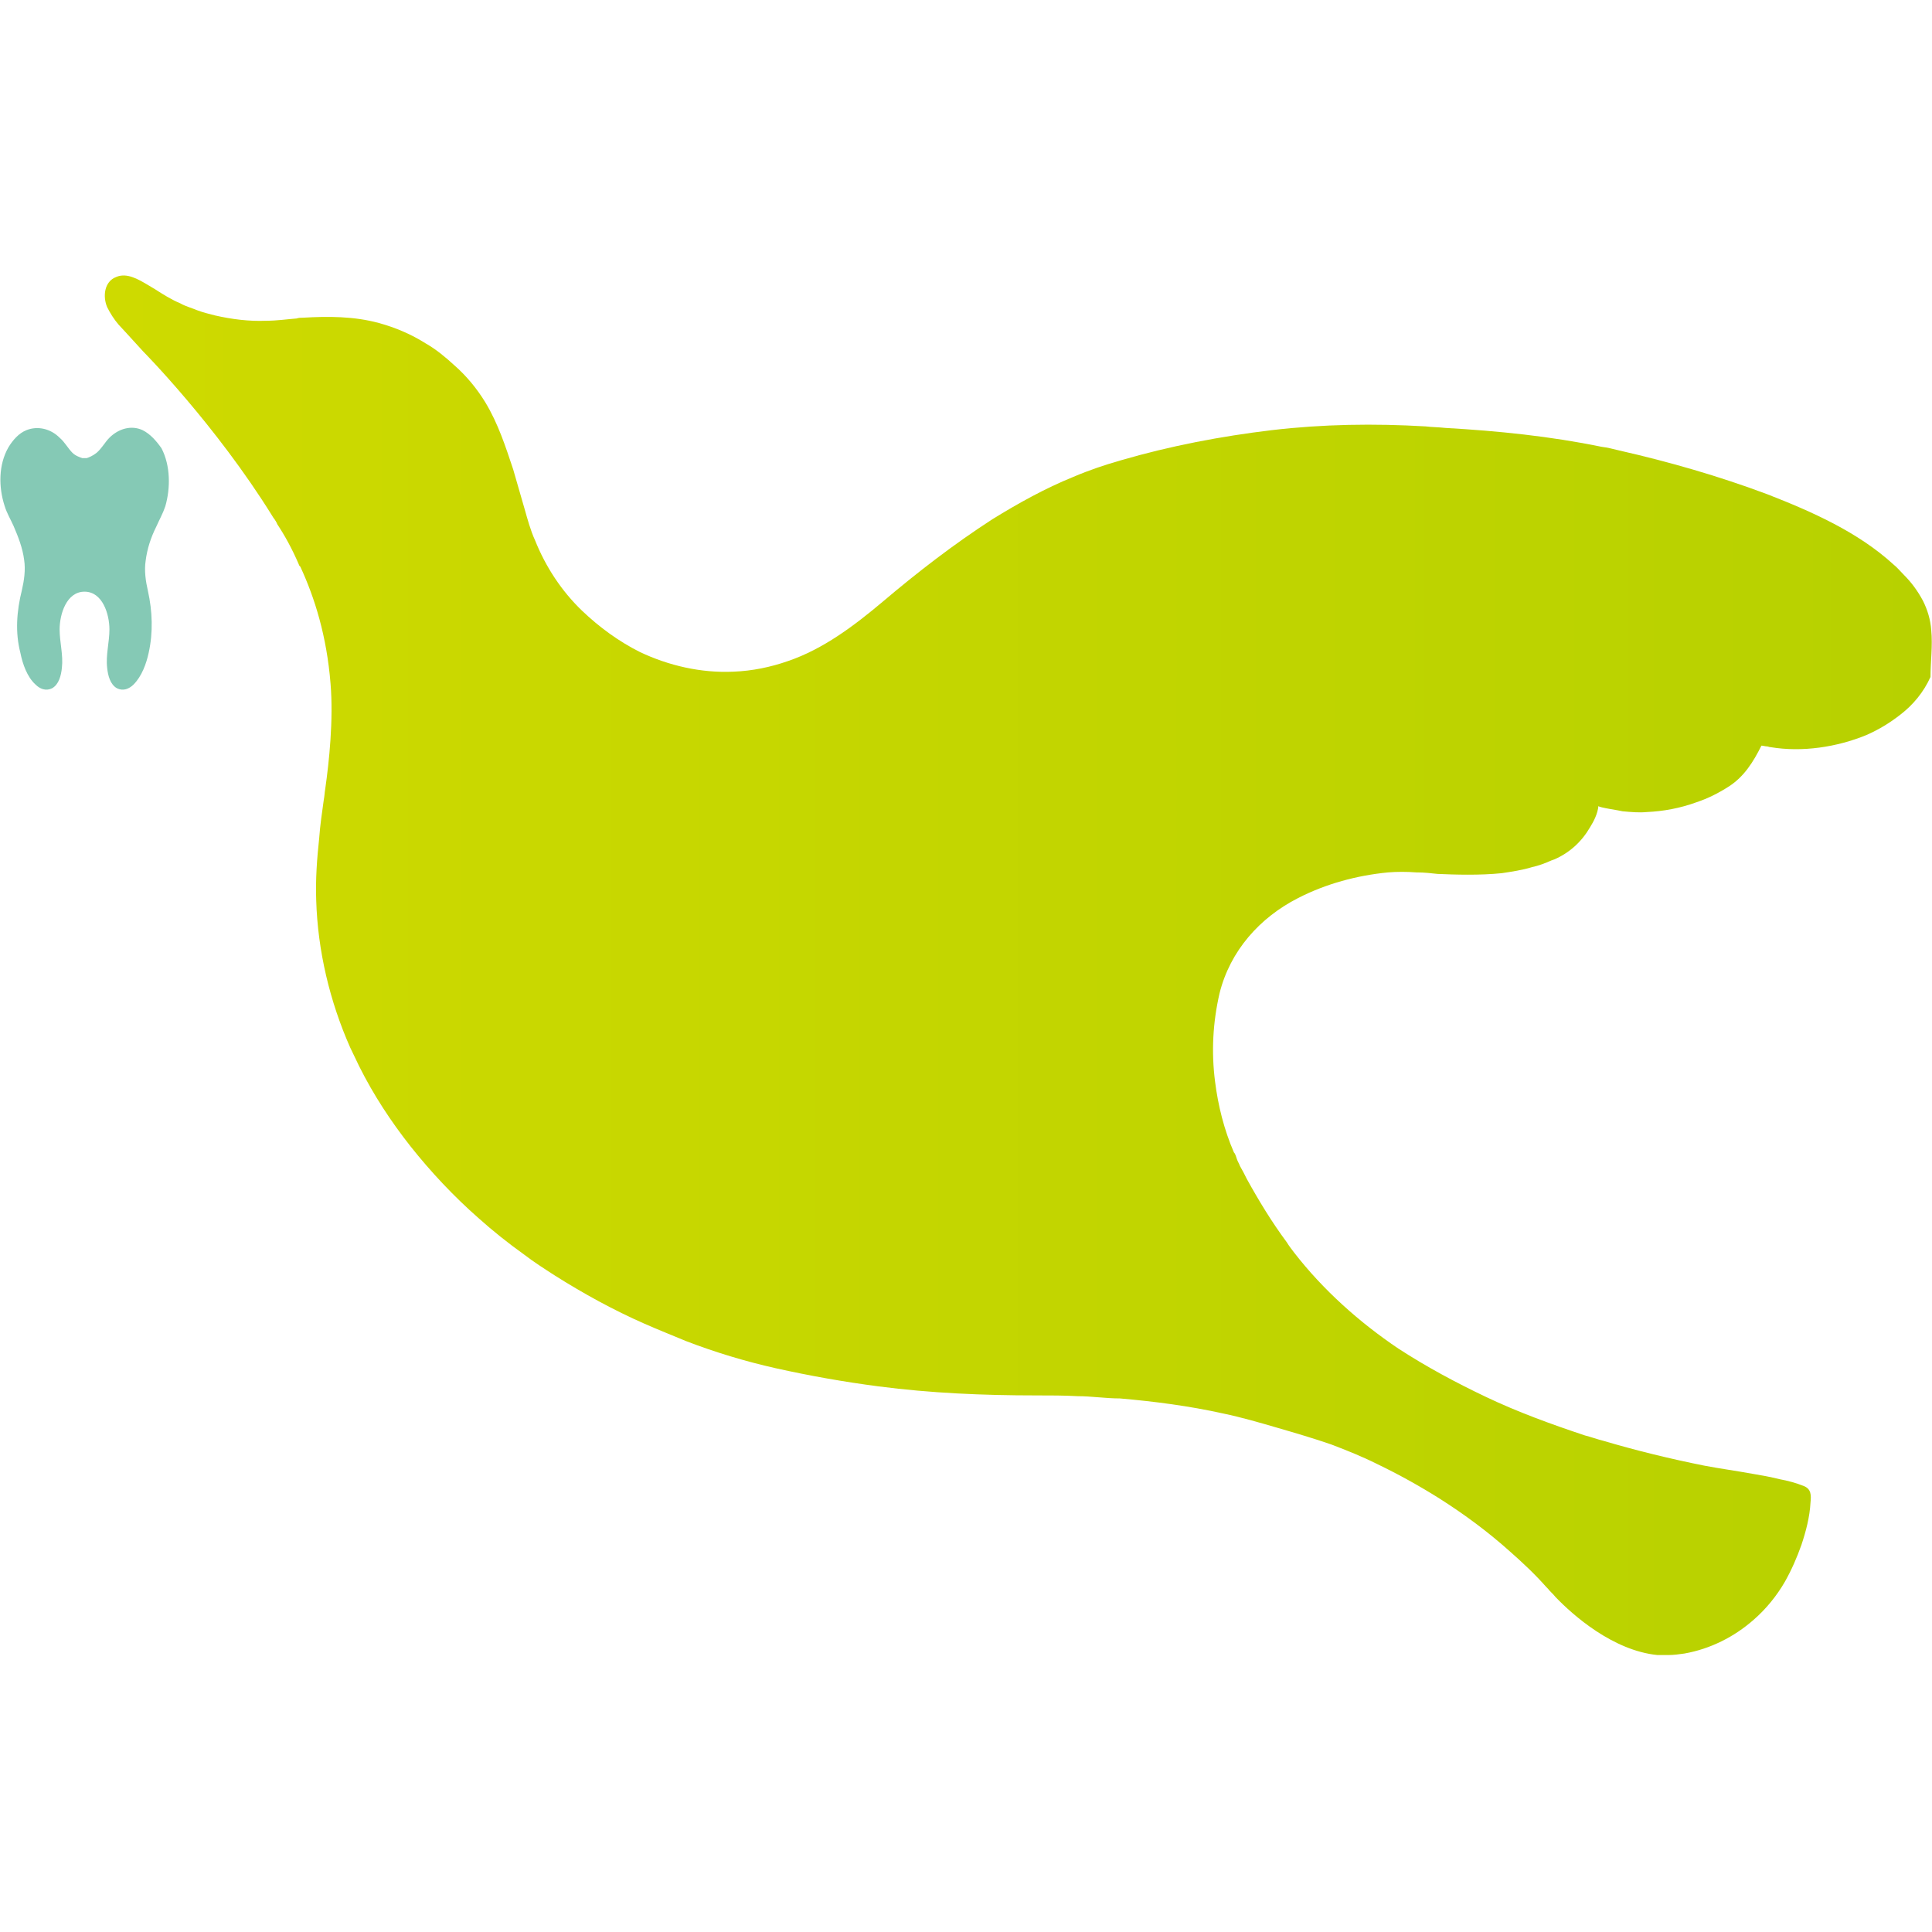 <?xml version="1.0" encoding="utf-8"?>
<!-- Generator: Adobe Illustrator 25.2.3, SVG Export Plug-In . SVG Version: 6.00 Build 0)  -->
<svg version="1.1" id="レイヤー_1" xmlns="http://www.w3.org/2000/svg" xmlns:xlink="http://www.w3.org/1999/xlink" x="0px"
	 y="0px" viewBox="0 0 256 256" style="enable-background:new 0 0 256 256;" xml:space="preserve">
<style type="text/css">
	.st0{fill:#85C9B5;}
	.st1{fill:url(#SVGID_1_);}
</style>
<g>
	<path class="st0" d="M18.9,57c-1.5-0.7-3.2-0.2-4.4,1c-0.6,0.6-1,1.4-1.7,2c-0.5,0.4-1,0.6-1.3,0.7c-0.1,0-0.2,0-0.3,0h0
		c0,0,0,0,0,0c0,0,0,0,0,0h0c-0.1,0-0.2,0-0.3,0c-0.3-0.1-0.9-0.3-1.3-0.7c-0.6-0.6-1-1.4-1.7-2c-1.2-1.2-2.9-1.6-4.4-1
		c-1,0.4-1.8,1.3-2.4,2.3c-1.3,2.3-1.3,5.2-0.5,7.7c0.3,1,0.8,1.8,1.2,2.7c0.6,1.4,1.2,2.9,1.4,4.5c0.2,1.3,0,2.7-0.3,4
		C2.2,81,2,83.8,2.7,86.5c0.3,1.5,0.9,3.2,2,4.2c0.6,0.6,1.4,0.9,2.2,0.5c0.9-0.5,1.2-1.7,1.3-2.7c0.2-1.7-0.3-3.4-0.3-5.1
		c0-2,0.9-5,3.3-5s3.3,3,3.3,5c0,1.7-0.5,3.4-0.3,5.1c0.1,1,0.4,2.2,1.3,2.7c0.8,0.4,1.6,0.1,2.2-0.5c1.1-1.1,1.7-2.8,2-4.2
		c0.6-2.7,0.5-5.5-0.1-8.2c-0.3-1.3-0.5-2.7-0.3-4c0.2-1.6,0.7-3.1,1.4-4.5c0.4-0.9,0.9-1.8,1.2-2.7c0.7-2.4,0.7-5.4-0.5-7.7
		C20.7,58.4,19.9,57.5,18.9,57z"/>
	<linearGradient id="SVGID_1_" gradientUnits="userSpaceOnUse" x1="13.656" y1="128" x2="256" y2="128">
		<stop  offset="0" style="stop-color:#CEDA00"/>
		<stop  offset="1" style="stop-color:#B7D100"/>
	</linearGradient>
	<path class="st1" d="M255.9,83.5c-0.1-1.4-0.5-2.7-1.1-3.9c-0.7-1.3-1.5-2.4-2.5-3.4c-0.5-0.5-0.9-1-1.4-1.4
		c-4.7-4.3-10.8-7-16.7-9.3c-6.4-2.4-13-4.3-19.6-5.8c-0.8-0.2-1.6-0.4-2.4-0.5c-6.8-1.4-13.7-2.1-20.7-2.5
		c-0.9-0.1-1.8-0.1-2.6-0.2c-6.8-0.4-13.6-0.3-20.4,0.5c-6.7,0.8-13.5,2.1-20,4c-2.1,0.6-4.2,1.3-6.3,2.2c-3.7,1.5-7.3,3.5-10.7,5.6
		c-5.1,3.3-9.9,7-14.5,10.9c-3.8,3.2-7.9,6.3-12.6,7.9c-2.3,0.8-4.7,1.3-7.2,1.4c-4.3,0.2-8.6-0.8-12.4-2.6
		c-2.8-1.4-5.4-3.3-7.7-5.5c-2.7-2.6-4.8-5.8-6.2-9.3c-0.6-1.3-1-2.8-1.4-4.2c-0.5-1.7-1-3.5-1.5-5.2c-1-3-2-6.1-3.7-8.9
		c-1.1-1.8-2.5-3.5-4.1-4.9c-1.2-1.1-2.4-2.1-3.8-2.9c-1.9-1.2-4-2.1-6.2-2.7c-3.3-0.9-6.7-0.9-10.1-0.7c-0.3,0-0.5,0-0.8,0.1
		c-1.3,0.1-2.6,0.3-4,0.3c-2.3,0.1-4.6-0.2-6.8-0.7c-0.8-0.2-1.6-0.4-2.4-0.7c-0.7-0.3-1.5-0.5-2.2-0.9c-1.2-0.5-2.3-1.2-3.4-1.9
		c-0.3-0.2-0.7-0.4-1-0.6c-1.2-0.7-2.7-1.6-4.1-1c-1.6,0.6-1.8,2.6-1.2,4c0.4,0.8,0.9,1.6,1.5,2.3c0.1,0.1,1.3,1.4,3.3,3.6l0,0
		c0,0,9.6,9.7,17.1,21.8c0.1,0.2,0.3,0.4,0.4,0.6c0.1,0.1,0.1,0.2,0.1,0.2s0,0,0,0c0,0,0.1,0.1,0.1,0.1c0,0,0,0,0,0.1c0,0,0,0,0,0
		c1,1.5,2,3.3,2.9,5.4c0,0.1,0.1,0.2,0.2,0.3c0,0,0,0,0,0c1.9,4.1,3.5,9.2,4,15.5c0.4,4.8-0.2,10.4-0.7,13.9l0,0
		c-0.1,0.6-0.1,1-0.2,1.5c-0.2,1.4-0.5,3.5-0.6,5c-0.3,2.8-0.5,5.5-0.4,8.3c0.2,6.7,1.8,13.4,4.5,19.5c0.4,0.8,0.8,1.7,1.2,2.5
		c1.9,3.8,4.2,7.3,6.8,10.6c2.7,3.4,5.7,6.6,9,9.5c1.9,1.7,3.9,3.3,6,4.8c1.3,1,2.7,1.9,4.1,2.8c3.8,2.4,7.8,4.6,11.9,6.4
		c1.8,0.8,3.6,1.5,5.5,2.3c3.9,1.5,7.9,2.7,11.9,3.6c4.5,1,9,1.8,13.6,2.4c6.9,0.9,13.9,1.2,20.9,1.2c1.8,0,3.7,0,5.5,0.1
		c1.8,0,3.7,0.3,5.6,0.3c4.6,0.4,9.2,1,13.7,2c2.4,0.5,4.8,1.2,7.2,1.9c2.4,0.7,4.8,1.4,7.1,2.2c2.1,0.8,4.1,1.6,6.1,2.6
		c2.9,1.4,5.6,2.9,8.3,4.6c3.3,2.1,6.4,4.4,9.3,7c1.7,1.5,3.3,3,4.8,4.7c0,0,0,0,0,0s0.1,0.1,0.2,0.2c0.3,0.4,0.7,0.7,1,1.1
		c2.3,2.4,7.6,7.1,13.5,7.7c0.1,0,0.2,0,0.3,0c0.4,0,0.8,0,1.2,0c0.7,0,1.4-0.1,2.1-0.2c3.4-0.6,6.6-2.2,9.2-4.5
		c1.6-1.4,3-3.1,4.1-5c0.9-1.6,1.6-3.2,2.2-4.9c0.6-1.8,1.1-3.7,1.2-5.6c0.1-1,0.1-1.8-0.9-2.2c-1-0.4-2.1-0.7-3.2-0.9
		c-1.2-0.3-2.3-0.5-3.5-0.7c-2.2-0.4-4.4-0.7-6.5-1.1c-4.5-0.9-9-2-13.4-3.3c-0.8-0.2-1.6-0.5-2.4-0.7c-4.5-1.5-8.9-3.1-13.1-5.1
		c-4-1.9-7.9-4-11.6-6.4c-5.2-3.5-10-7.8-13.8-12.7c-0.3-0.4-0.7-0.9-1-1.4c-2-2.7-3.7-5.5-5.3-8.4c-0.3-0.6-0.6-1.2-0.9-1.7
		c-0.1-0.3-0.3-0.6-0.4-0.9c-0.1-0.3-0.2-0.7-0.4-0.9c-1.3-3-2.1-6.2-2.5-9.4c-0.5-3.9-0.3-7.8,0.6-11.7c1.4-5.6,5.3-10,10.4-12.6
		c3.7-1.9,7.8-3,11.9-3.4c1.2-0.1,2.5-0.1,3.8,0c0,0,0,0,0,0s0,0,0.1,0c0.9,0,1.8,0.1,2.7,0.2c2.3,0.1,5.6,0.2,8.5-0.1
		c1.3-0.2,2.7-0.4,4-0.8c0.9-0.2,1.7-0.5,2.6-0.9c0.1,0,0.2-0.1,0.3-0.1c2.1-0.9,3.7-2.4,4.8-4.3c0.5-0.8,1-1.8,1.1-2.8
		c0,0.2,2.9,0.6,3.2,0.7c1.1,0.1,2.2,0.2,3.2,0.1c2.2-0.1,4.4-0.5,6.6-1.3c1.5-0.5,2.9-1.2,4.3-2.1c2-1.3,3.2-3.2,4.3-5.4
		c0.2,0,0.5,0.1,0.7,0.1c0.2,0,0.3,0.1,0.5,0.1c4.2,0.7,8.8,0,12.7-1.6c1.6-0.7,3.1-1.6,4.5-2.7c1.7-1.3,3.1-3,4-5
		C255.8,87.7,256.1,85.6,255.9,83.5z M160.2,126.1L160.2,126.1L160.2,126.1C160.2,126.1,160.2,126.1,160.2,126.1z"/>
</g>
</svg>
